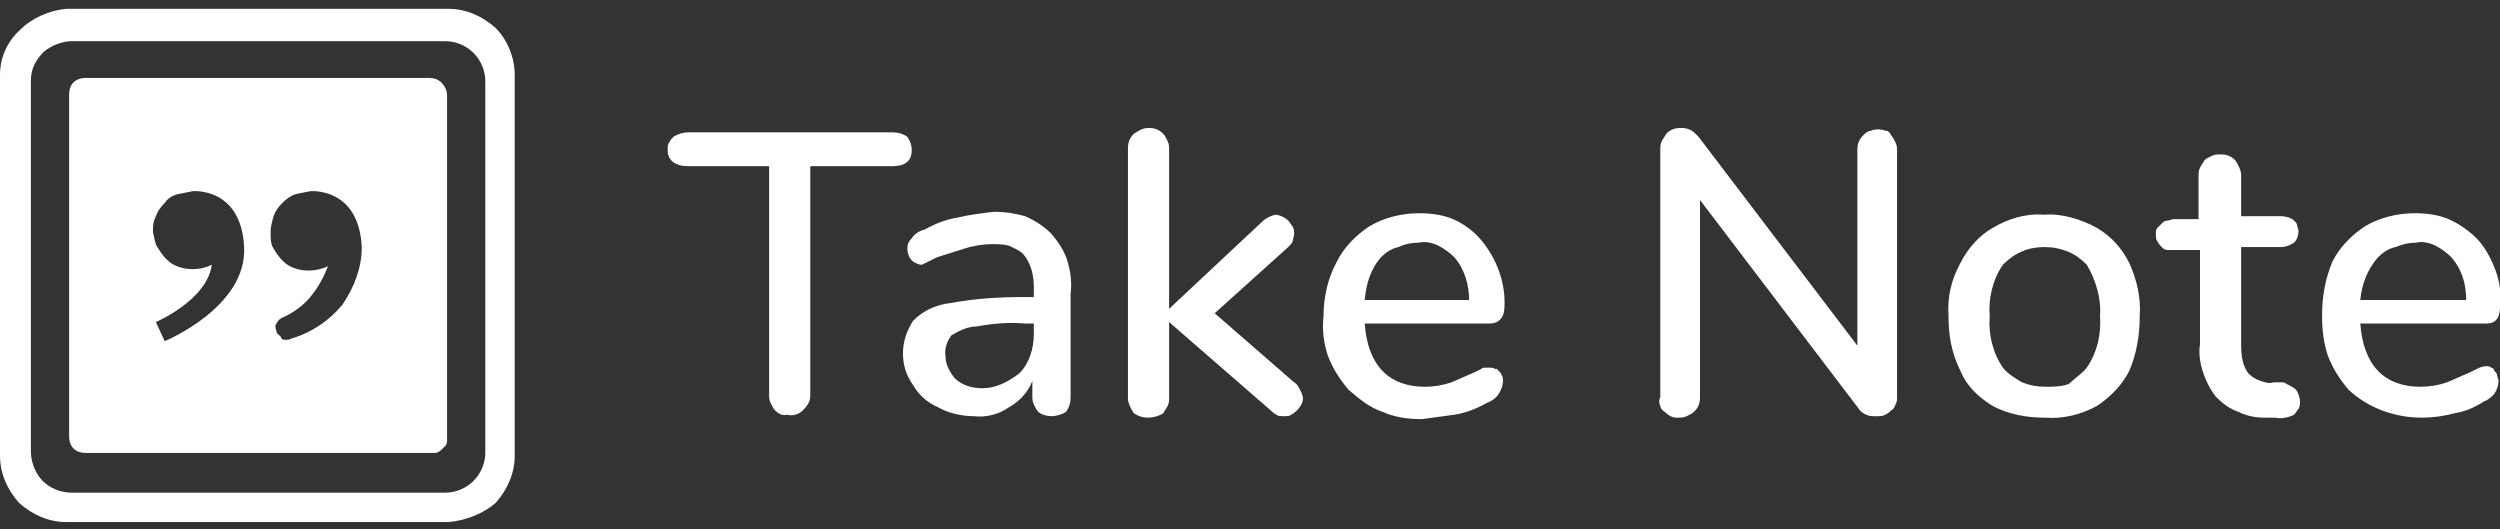 <?xml version="1.0" encoding="utf-8"?>
<!-- Generator: Adobe Illustrator 25.1.0, SVG Export Plug-In . SVG Version: 6.00 Build 0)  -->
<svg version="1.1" id="Layer_1" xmlns="http://www.w3.org/2000/svg" xmlns:xlink="http://www.w3.org/1999/xlink" x="0px" y="0px"
	 viewBox="0 0 170 36" style="enable-background:new 0 0 170 36;" xml:space="preserve">
<rect x="0" y="0" width="170" height="36" fill="#333333" stroke="none"/>
<style type="text/css">
	.st0{fill:#FFFFFF;}
</style>
<path class="st0" d="M30.5,35.5h-26c-1.2,0-2.3-0.5-3.2-1.3C0.5,33.3,0,32.2,0,31V5.1C0,3.9,0.5,2.8,1.4,2c0.8-0.8,2-1.3,3.1-1.4h26
	c1.2,0,2.3,0.5,3.2,1.3c0.8,0.8,1.3,2,1.3,3.2v25.9c0,1.2-0.5,2.3-1.3,3.2C32.9,34.9,31.7,35.4,30.5,35.5L30.5,35.5z M4.9,2.8
	c-0.7,0-1.4,0.3-1.9,0.7C2.4,4.1,2.1,4.7,2.1,5.5v25.2c0,0.7,0.3,1.5,0.8,2c0.5,0.5,1.2,0.8,2,0.8h25.4c0.7,0,1.4-0.3,1.9-0.8
	c0.5-0.5,0.8-1.2,0.8-1.9V5.5c0-0.7-0.3-1.4-0.8-1.9c-0.5-0.5-1.2-0.8-1.9-0.8H4.9z M29.2,5.3H5.8C5.5,5.3,5.2,5.4,5,5.6
	C4.8,5.8,4.7,6.1,4.7,6.4v23.3c0,0.3,0.1,0.6,0.3,0.8c0.2,0.2,0.5,0.3,0.8,0.3h23.4c0.1,0,0.3,0,0.4,0c0.1,0,0.3-0.1,0.4-0.2
	c0.1-0.1,0.2-0.2,0.3-0.3c0.1-0.1,0.1-0.3,0.1-0.4V6.5c0-0.3-0.1-0.6-0.4-0.9C29.8,5.4,29.5,5.3,29.2,5.3z M11.2,23.2l-0.6-1.3
	c0,0,3.5-1.5,3.8-3.9c-0.4,0.2-0.8,0.3-1.3,0.3s-0.9-0.1-1.3-0.3c-0.5-0.3-0.8-0.7-1.1-1.2c-0.2-0.3-0.2-0.7-0.3-1
	c0-0.4,0-0.7,0.2-1.1c0.1-0.3,0.3-0.6,0.6-0.9c0.2-0.3,0.5-0.5,0.9-0.6l1-0.2c0,0,3.3-0.3,3.5,3.8S11.2,23.2,11.2,23.2z M18.8,22.5
	c-0.1-0.2-0.1-0.4,0-0.5c0.1-0.2,0.2-0.3,0.4-0.4c0.7-0.3,1.4-0.8,1.9-1.4c0.5-0.6,0.9-1.3,1.2-2.1c-0.4,0.2-0.9,0.3-1.3,0.3
	c-0.5,0-0.9-0.1-1.3-0.3c-0.5-0.3-0.8-0.7-1.1-1.2c-0.2-0.3-0.2-0.7-0.2-1.1c0-0.4,0.1-0.7,0.2-1.1c0.1-0.3,0.3-0.6,0.6-0.9
	c0.3-0.3,0.6-0.5,0.9-0.6l1-0.2c0,0,3.3-0.3,3.5,3.8c0,1.4-0.5,2.7-1.3,3.9c-0.9,1.1-2.1,1.9-3.4,2.3c-0.1,0-0.2,0.1-0.3,0.1
	c-0.1,0-0.2,0-0.3,0c-0.1,0-0.2-0.1-0.2-0.2C18.9,22.7,18.8,22.7,18.8,22.5C18.7,22.5,18.7,22.5,18.8,22.5L18.8,22.5z M52.7,27.9
	c-0.1-0.1-0.2-0.3-0.3-0.5c-0.1-0.2-0.1-0.4-0.1-0.5V11.3h-5.5c-0.9,0-1.4-0.4-1.4-1.1c0-0.2,0-0.4,0.1-0.5c0.1-0.2,0.2-0.3,0.3-0.4
	c0.3-0.2,0.7-0.3,1-0.3h13.9c0.4,0,0.7,0.1,1,0.3c0.2,0.3,0.3,0.6,0.3,0.9c0,0.7-0.4,1.1-1.3,1.1h-5.6v15.6c0,0.4-0.2,0.7-0.5,1
	c-0.3,0.3-0.7,0.4-1.1,0.3C53.2,28.3,52.9,28.1,52.7,27.9z M71.5,15.9c0.5,0.6,0.9,1.2,1.1,1.9c0.2,0.7,0.3,1.4,0.2,2.2V27
	c0,0.4-0.1,0.7-0.3,1c-0.3,0.2-0.7,0.3-1,0.3c-0.3,0-0.7-0.1-0.9-0.3c-0.1-0.1-0.2-0.3-0.3-0.5c-0.1-0.2-0.1-0.4-0.1-0.6v-1
	c-0.3,0.8-0.9,1.4-1.6,1.8c-0.7,0.5-1.6,0.7-2.4,0.6c-0.8,0-1.7-0.2-2.4-0.6c-0.7-0.3-1.3-0.8-1.7-1.5c-0.5-0.7-0.7-1.4-0.7-2.2
	s0.3-1.6,0.7-2.2c0.7-0.7,1.6-1.1,2.6-1.2c1.6-0.3,3.2-0.4,4.9-0.4h0.7v-0.7c0-0.8-0.2-1.6-0.7-2.2c-0.3-0.3-0.6-0.4-1-0.6
	c-0.4-0.1-0.8-0.1-1.1-0.1c-0.6,0-1.3,0.1-1.9,0.3c-0.6,0.2-1.3,0.4-1.9,0.6l-1,0.5c-0.1,0-0.2,0-0.4-0.1s-0.2-0.1-0.3-0.2
	c-0.2-0.2-0.3-0.5-0.3-0.8c0-0.3,0.1-0.5,0.3-0.7c0.2-0.3,0.5-0.5,0.9-0.6c0.7-0.4,1.5-0.7,2.2-0.8c0.8-0.2,1.7-0.3,2.5-0.4
	c0.7,0,1.4,0.1,2.1,0.3C70.4,15,71,15.4,71.5,15.9z M69.3,25.4c0.7-0.7,1-1.7,1-2.7V22h-0.6c-1.1-0.1-2.2,0-3.3,0.2
	c-0.6,0-1.2,0.3-1.7,0.6c-0.3,0.4-0.5,0.9-0.4,1.5c0,0.5,0.3,1,0.6,1.4c0.5,0.5,1.2,0.7,1.9,0.7C67.7,26.4,68.5,26,69.3,25.4
	L69.3,25.4z M88.6,27.1c0,0.3-0.2,0.6-0.4,0.8c-0.1,0.1-0.2,0.2-0.4,0.3c-0.1,0.1-0.3,0.1-0.5,0.1c-0.2,0-0.4,0-0.5-0.1
	c-0.2-0.1-0.3-0.2-0.4-0.3l-6.9-6V27c0,0.2,0,0.4-0.1,0.6c-0.1,0.2-0.2,0.3-0.3,0.5c-0.3,0.2-0.7,0.3-1,0.3c-0.4,0-0.7-0.1-1-0.3
	c-0.2-0.3-0.4-0.7-0.4-1V10.1c0-0.4,0.1-0.7,0.4-1c0.3-0.2,0.6-0.4,1-0.4c0.4,0,0.7,0.1,1,0.4c0.1,0.1,0.2,0.3,0.3,0.5
	c0.1,0.2,0.1,0.4,0.1,0.6v10.8l6.3-5.9c0.3-0.3,0.6-0.4,0.9-0.5c0.3,0,0.7,0.2,0.9,0.4c0.1,0.1,0.2,0.3,0.3,0.4
	c0.1,0.2,0.1,0.3,0.1,0.5c0,0.2-0.1,0.4-0.1,0.5s-0.2,0.3-0.3,0.4l-5,4.5L88,26c0.2,0.1,0.3,0.3,0.4,0.5
	C88.5,26.7,88.6,26.9,88.6,27.1z M101.9,25.2c0.1,0.1,0.2,0.2,0.2,0.3c0.1,0.1,0.1,0.3,0.1,0.4c0,0.3-0.1,0.6-0.3,0.9
	c-0.2,0.3-0.5,0.5-0.8,0.6c-0.7,0.4-1.5,0.7-2.2,0.8l-2.2,0.3c-0.9,0-1.8-0.1-2.7-0.5c-0.9-0.3-1.6-0.9-2.3-1.5
	c-0.6-0.7-1.1-1.5-1.4-2.3c-0.3-0.9-0.4-1.8-0.3-2.7c0-1.3,0.3-2.6,0.9-3.7c0.5-1,1.3-1.8,2.2-2.4c1-0.6,2.2-0.9,3.4-0.9
	c0.8,0,1.6,0.1,2.3,0.4c0.7,0.3,1.4,0.8,1.9,1.4c1.1,1.3,1.7,3,1.6,4.6c0,0.7-0.4,1.1-1,1.1h-8.5c0.2,2.8,1.6,4.3,4.1,4.3
	c0.6,0,1.2-0.1,1.8-0.3l1.6-0.7l0.4-0.2c0.1-0.1,0.2-0.1,0.3-0.1c0.1,0,0.2,0,0.3,0c0.1,0,0.2,0,0.4,0.1
	C101.7,25,101.8,25.1,101.9,25.2z M93.9,17.5c-0.7,0.8-1,1.8-1.1,2.9h7.1c0-1-0.3-2.1-1-2.9c-0.3-0.3-0.7-0.6-1.1-0.8
	c-0.4-0.2-0.9-0.3-1.3-0.2c-0.5,0-1,0.1-1.4,0.3C94.6,16.9,94.2,17.2,93.9,17.5z M128.6,9.2c0.1,0.1,0.2,0.3,0.3,0.5
	c0.1,0.2,0.1,0.4,0.1,0.6v16.7c0,0.2,0,0.3-0.1,0.5c-0.1,0.2-0.1,0.3-0.3,0.4c-0.1,0.1-0.2,0.2-0.4,0.3c-0.2,0.1-0.3,0.1-0.5,0.1
	h-0.2c-0.2,0-0.4,0-0.6-0.1c-0.2-0.1-0.4-0.2-0.5-0.4l-10.8-14.2V27c0,0.4-0.1,0.7-0.4,1c-0.1,0.1-0.3,0.2-0.5,0.3s-0.4,0.1-0.6,0.1
	c-0.2,0-0.3,0-0.5-0.1c-0.2-0.1-0.3-0.2-0.4-0.3c-0.2-0.1-0.3-0.3-0.3-0.4c-0.1-0.2-0.1-0.4,0-0.6V10.2c0-0.2,0-0.4,0.1-0.6
	c0.1-0.2,0.2-0.3,0.3-0.5c0.3-0.3,0.6-0.4,1-0.4c0.4,0,0.7,0.1,1,0.4l0.2,0.2l10.8,14.2V10.2c0-0.4,0.1-0.7,0.4-1
	c0.1-0.1,0.3-0.3,0.5-0.3c0.2-0.1,0.4-0.1,0.6-0.1c0.2,0,0.4,0.1,0.5,0.1C128.4,8.9,128.5,9,128.6,9.2z M135.5,27.6
	c-1-0.6-1.8-1.4-2.2-2.4c-0.6-1.2-0.8-2.4-0.8-3.7c-0.1-1.3,0.2-2.5,0.8-3.6c0.5-1,1.3-1.9,2.2-2.4c1-0.6,2.2-1,3.5-0.9
	c1.2-0.1,2.5,0.3,3.6,0.9c1,0.6,1.7,1.4,2.2,2.4c0.5,1.1,0.8,2.4,0.7,3.6c0,1.3-0.2,2.5-0.7,3.7c-0.5,1-1.3,1.8-2.2,2.4
	c-1.1,0.6-2.3,0.9-3.6,0.8C137.9,28.4,136.6,28.2,135.5,27.6z M141.9,25c0.7-1,1-2.3,0.9-3.5c0.1-1.2-0.3-2.5-0.9-3.5
	c-0.4-0.4-0.8-0.7-1.3-0.9c-0.5-0.2-1-0.3-1.6-0.3c-0.5,0-1.1,0.1-1.5,0.3c-0.5,0.2-0.9,0.5-1.3,0.9c-0.7,1-1,2.3-0.9,3.5
	c-0.1,1.2,0.2,2.5,0.9,3.5c0.3,0.4,0.8,0.7,1.3,1c0.5,0.2,1,0.3,1.6,0.3c0.5,0,1.1,0,1.6-0.2C141.1,25.7,141.6,25.4,141.9,25z
	 M156.2,26.6c0.1,0.2,0.2,0.5,0.2,0.7c0,0.2,0,0.3-0.1,0.5c-0.1,0.1-0.2,0.3-0.3,0.4c-0.4,0.2-0.9,0.3-1.3,0.2H154
	c-0.6,0-1.2-0.1-1.8-0.4c-0.6-0.2-1.1-0.6-1.5-1c-0.4-0.5-0.7-1.1-0.9-1.7c-0.2-0.6-0.3-1.3-0.2-1.9V17h-1.7c-0.2,0-0.3,0-0.5,0
	c-0.2,0-0.3-0.1-0.4-0.2c-0.1-0.1-0.2-0.2-0.3-0.4c-0.1-0.1-0.1-0.3-0.1-0.5c0-0.1,0-0.3,0.1-0.4c0.1-0.1,0.2-0.2,0.3-0.3
	c0.1-0.1,0.2-0.2,0.4-0.2c0.1,0,0.3-0.1,0.4-0.1h1.7V12c0-0.2,0-0.4,0.1-0.6c0.1-0.2,0.2-0.3,0.3-0.5c0.1-0.1,0.3-0.2,0.5-0.3
	c0.2-0.1,0.4-0.1,0.6-0.1c0.4,0,0.7,0.1,1,0.4c0.2,0.3,0.4,0.7,0.4,1v2.8h2.7c0.3,0,0.7,0.1,0.9,0.3c0.1,0.1,0.2,0.2,0.2,0.3
	c0,0.1,0.1,0.3,0.1,0.4c0,0.3-0.1,0.6-0.3,0.8c-0.3,0.2-0.6,0.3-0.9,0.3h-2.7v6.7c0,0.7,0.1,1.4,0.5,1.9c0.2,0.2,0.5,0.4,0.8,0.5
	c0.3,0.1,0.6,0.2,0.9,0.1h0.7C155.6,26.2,156,26.3,156.2,26.6z M169.6,25.2c0.1,0.1,0.2,0.2,0.2,0.3c0,0.1,0.1,0.3,0.1,0.4
	c0,0.3-0.1,0.6-0.3,0.9c-0.2,0.2-0.4,0.4-0.7,0.5c-0.6,0.4-1.3,0.7-2,0.8c-0.7,0.2-1.5,0.3-2.2,0.3c-1.8,0-3.6-0.6-5-1.9
	c-0.6-0.7-1.1-1.5-1.4-2.3c-0.3-0.9-0.4-1.8-0.4-2.7c0-1.3,0.2-2.5,0.7-3.7c0.5-1,1.3-1.8,2.2-2.4c1-0.6,2.2-0.9,3.4-0.9
	c0.8,0,1.6,0.1,2.3,0.4c0.7,0.3,1.4,0.8,1.9,1.3c0.6,0.6,1,1.4,1.3,2.2c0.3,0.8,0.4,1.6,0.3,2.5c0,0.7-0.3,1.1-0.9,1.1h-8.6
	c0.2,2.8,1.6,4.3,4.1,4.3c0.6,0,1.2-0.1,1.8-0.3l1.6-0.7l0.4-0.2c0.2-0.1,0.4-0.2,0.7-0.2c0.1,0,0.2,0,0.3,0.1
	C169.5,25,169.6,25.1,169.6,25.2z M161.7,17.5c-0.7,0.8-1.1,1.8-1.2,2.9h7.2c0-1.1-0.3-2.1-1-2.9c-0.3-0.3-0.7-0.6-1.1-0.8
	c-0.4-0.2-0.9-0.3-1.3-0.2c-0.5,0-0.9,0.1-1.4,0.3C162.4,16.9,162,17.2,161.7,17.5z"/>
</svg>
